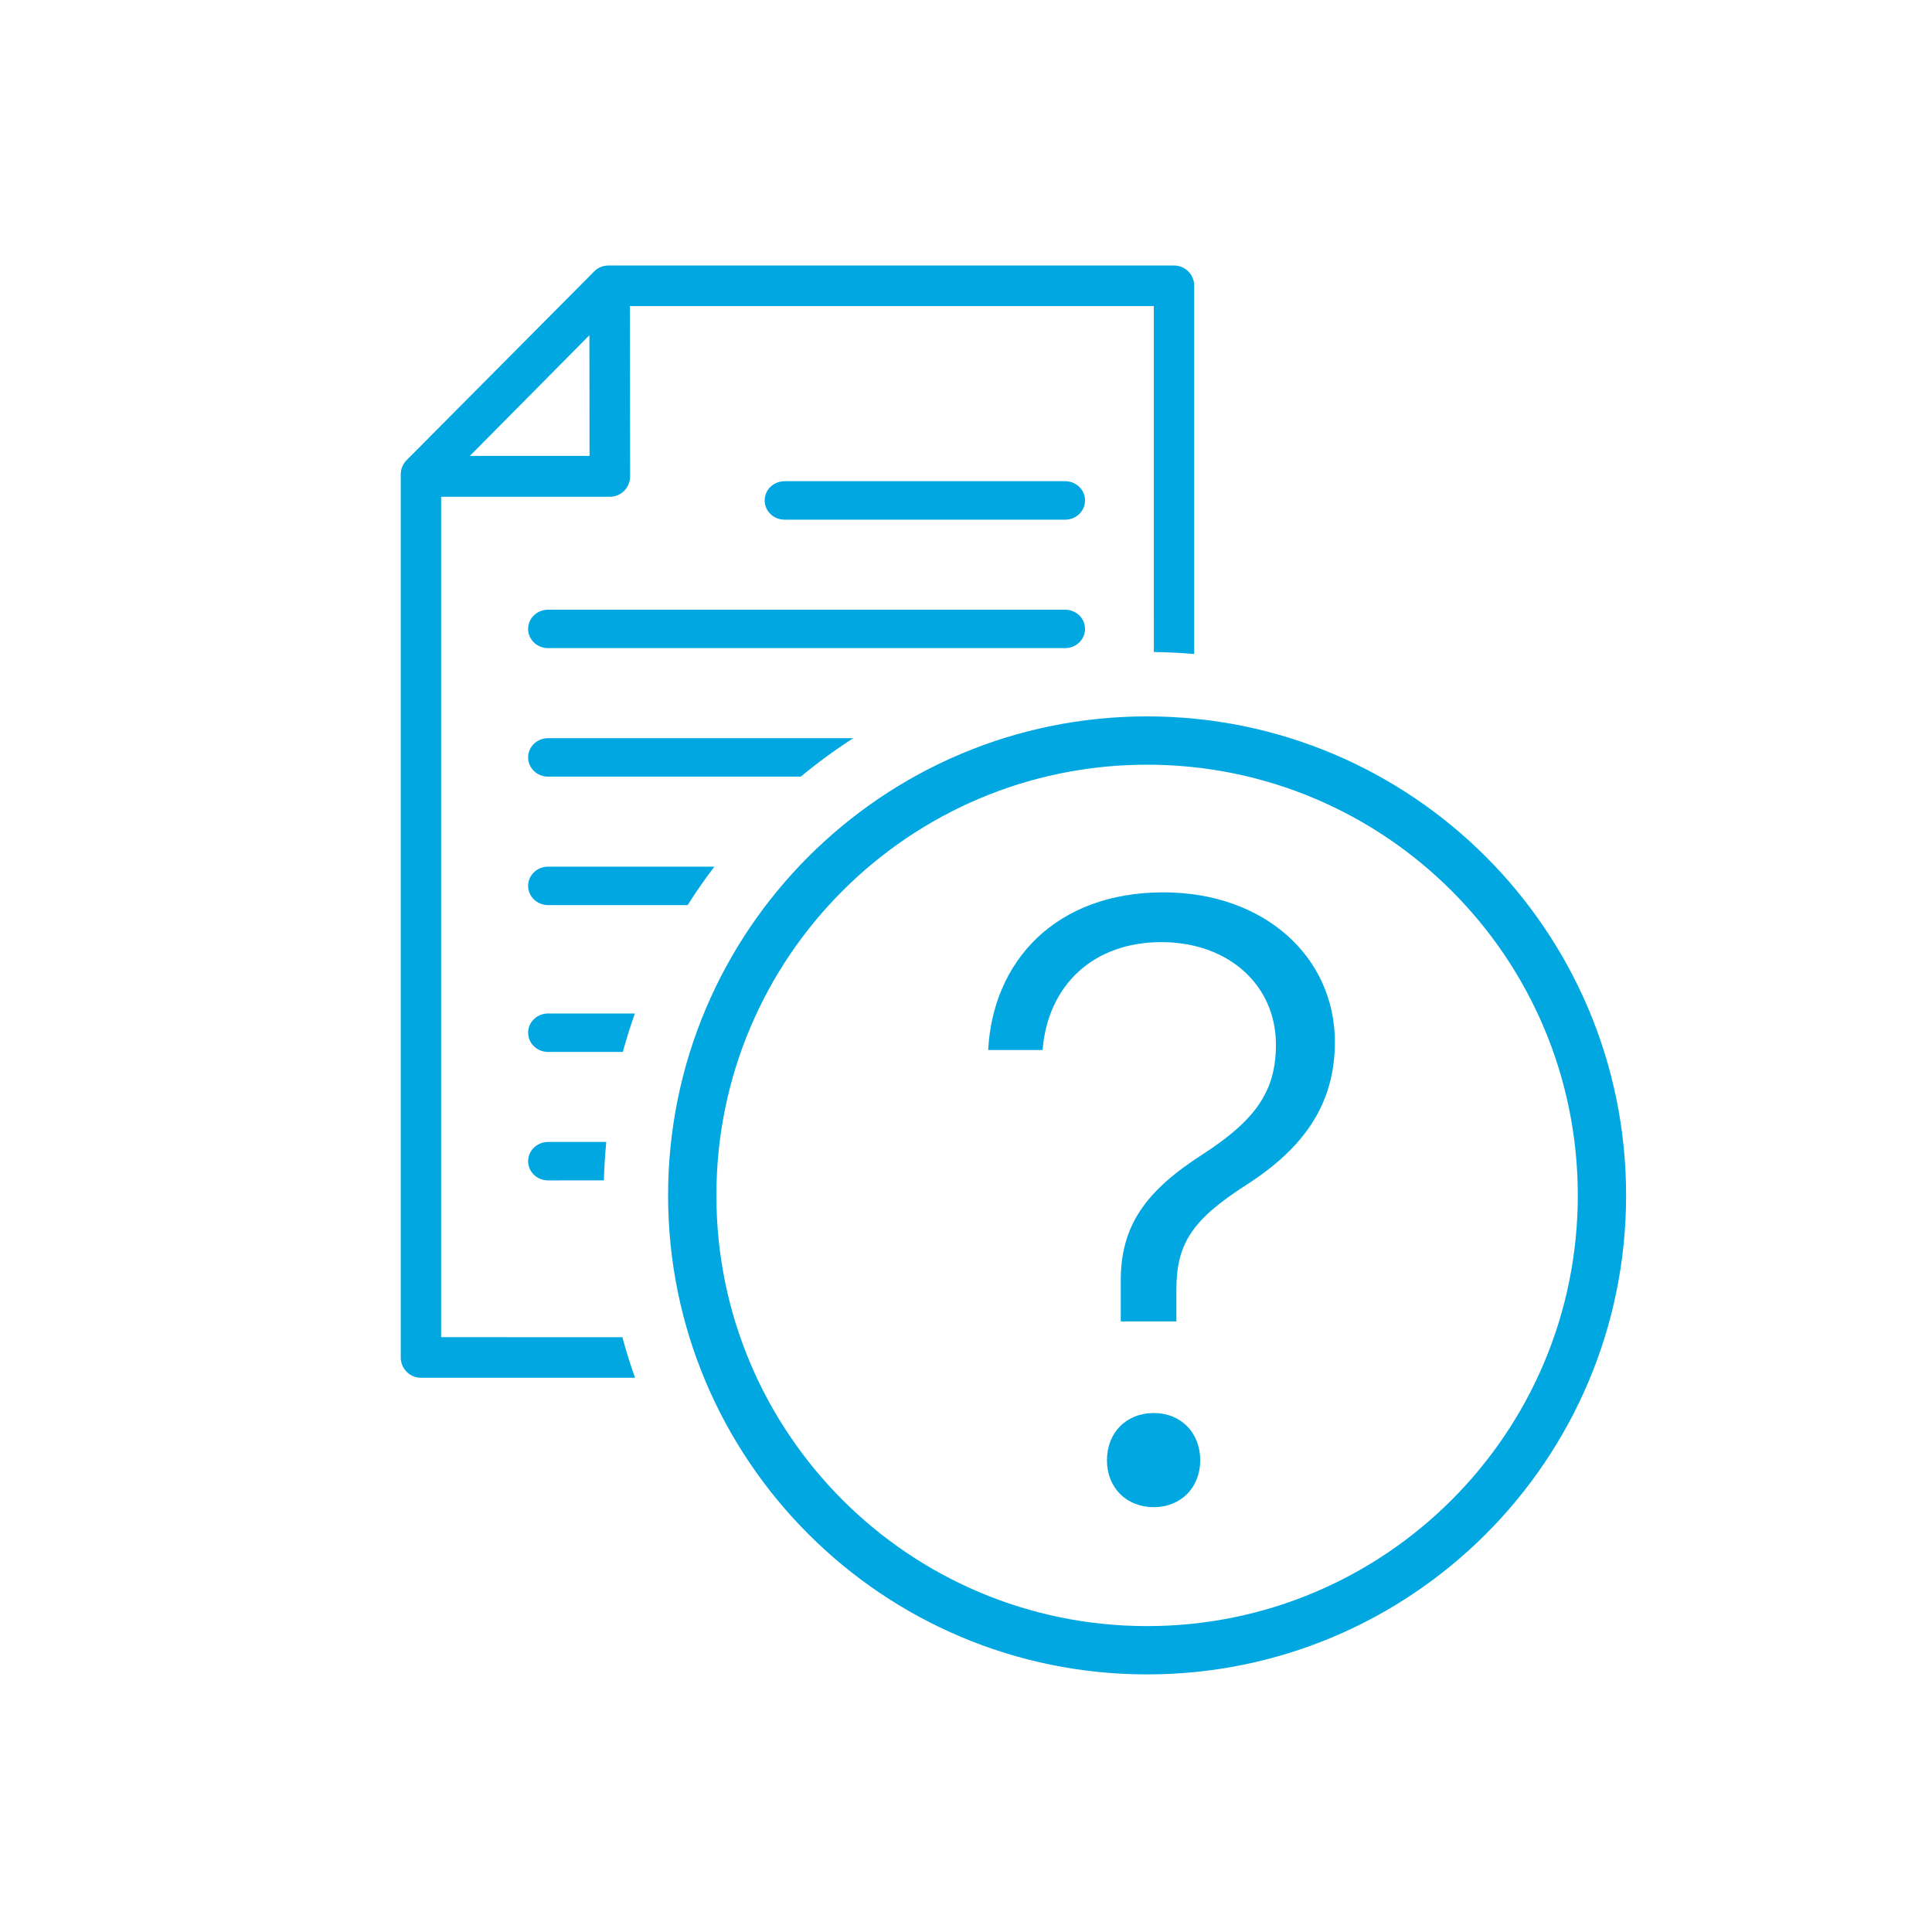 <svg xmlns="http://www.w3.org/2000/svg" width="120" height="120" viewBox="0 0 120 120"><path fill="#00A7E1" d="M71.248,44.496 C87.679,44.496 101,57.816 101,74.248 C101,90.679 87.679,104 71.248,104 C54.816,104 41.496,90.679 41.496,74.248 C41.496,57.816 54.816,44.496 71.248,44.496 Z M71.248,47.496 C56.473,47.496 44.496,59.473 44.496,74.248 C44.496,89.023 56.473,101 71.248,101 C86.023,101 98,89.023 98,74.248 C98,59.473 86.023,47.496 71.248,47.496 Z M71.665,87.767 C73.353,87.767 74.548,88.988 74.548,90.702 C74.548,92.391 73.353,93.611 71.665,93.611 C69.95,93.611 68.755,92.391 68.755,90.702 C68.755,88.988 69.95,87.767 71.665,87.767 Z M72.921,16.491 C73.572,16.491 74.105,16.986 74.169,17.622 L74.175,17.751 L74.174,40.621 C73.347,40.55 72.511,40.508 71.667,40.498 L71.666,19.011 L39.121,19.01 L39.138,29.586 C39.138,29.918 39.007,30.241 38.773,30.482 C38.57,30.687 38.304,30.815 38.021,30.847 L37.878,30.855 L27.399,30.854 L27.399,83.054 L38.656,83.055 C38.887,83.909 39.149,84.75 39.444,85.576 L26.145,85.575 C25.497,85.575 24.962,85.077 24.897,84.443 L24.891,84.315 L24.891,29.465 C24.891,29.18 24.989,28.905 25.167,28.682 L25.262,28.575 L36.901,16.864 C37.1,16.659 37.365,16.531 37.648,16.499 L37.791,16.491 L72.921,16.491 Z M72.262,55.426 C78.522,55.426 82.912,59.426 82.912,64.726 C82.912,68.57 80.99,71.298 77.431,73.584 C74.028,75.766 73.067,77.246 73.067,80.13 L73.067,82.078 L69.612,82.078 L69.612,79.636 C69.586,76.181 71.093,73.999 74.756,71.661 C78.029,69.531 79.25,67.739 79.25,64.881 C79.25,61.193 76.314,58.517 72.132,58.517 C67.976,58.517 65.093,61.115 64.755,65.219 L61.378,65.219 C61.664,59.712 65.56,55.426 72.262,55.426 Z M37.657,70.929 C37.58,71.717 37.53,72.513 37.508,73.316 L34.043,73.317 C33.36,73.317 32.803,72.788 32.803,72.123 C32.803,71.502 33.294,70.996 33.917,70.936 L34.043,70.929 L37.657,70.929 Z M39.433,62.949 C39.155,63.732 38.905,64.528 38.685,65.336 L34.043,65.337 C33.36,65.337 32.803,64.808 32.803,64.143 C32.803,63.522 33.294,63.016 33.917,62.956 L34.043,62.949 L39.433,62.949 Z M44.37,53.829 C43.784,54.6 43.23,55.396 42.711,56.216 L34.043,56.217 C33.36,56.217 32.803,55.688 32.803,55.023 C32.803,54.402 33.294,53.896 33.917,53.836 L34.043,53.829 L44.37,53.829 Z M52.999,45.849 C51.864,46.581 50.775,47.378 49.738,48.236 L34.043,48.237 C33.36,48.237 32.803,47.708 32.803,47.043 C32.803,46.422 33.294,45.916 33.917,45.856 L34.043,45.849 L52.999,45.849 Z M66.153,37.869 C66.836,37.869 67.394,38.398 67.394,39.063 C67.394,39.687 66.903,40.19 66.279,40.25 L66.153,40.257 L34.043,40.257 C33.36,40.257 32.803,39.728 32.803,39.063 C32.803,38.439 33.293,37.936 33.917,37.876 L34.043,37.869 L66.153,37.869 Z M66.161,29.889 C66.839,29.889 67.394,30.421 67.394,31.083 C67.394,31.706 66.907,32.21 66.287,32.27 L66.161,32.277 L48.728,32.277 C48.049,32.277 47.496,31.747 47.496,31.083 C47.496,30.462 47.983,29.956 48.603,29.896 L48.728,29.889 L66.161,29.889 Z M36.608,20.823 L29.184,28.317 L36.618,28.317 L36.608,20.823 Z"/></svg>